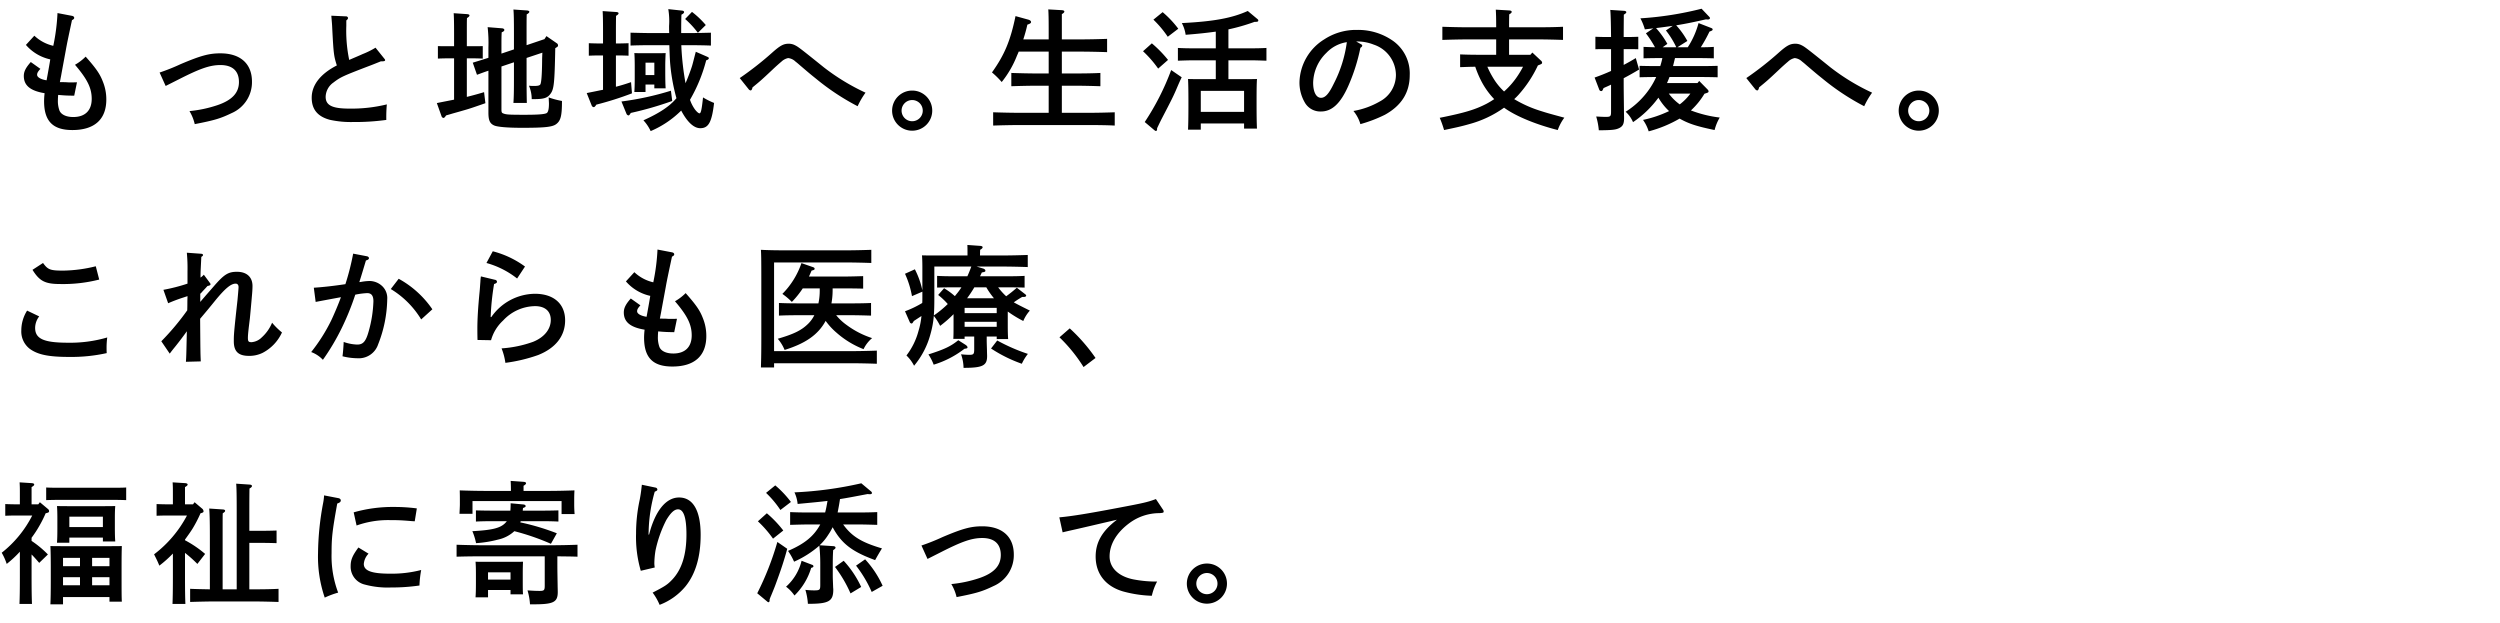 <svg data-name="レイヤー 1" xmlns="http://www.w3.org/2000/svg" width="570" height="142" viewBox="0 0 570 142"><path d="M16.409 3.611c.33.06.51.241.51.451s-.12.33-.51.54C15.689 7.991 15.3 9.761 15 11.471c-.81 4.38-.9 4.86-1.05 5.7-.179.96-.24 1.229-.3 1.559h.571c.87 0 1.439.061 1.5.061.449 0 1.17 0 1.829-.03l-.63 3.059c-1.56-.029-1.949-.029-3.659-.179-.031.48-.061.75-.061 1.2a6.33 6.33 0 00.361 2.37c.389.93 1.559 1.47 3.149 1.47 2.7 0 4.2-1.5 4.2-4.14 0-2.46-.99-4.471-3.809-7.77a11.423 11.423 0 002.429-1.86c2.37 2.67 3.241 3.93 3.9 5.64a10.719 10.719 0 01.81 4.139c0 4.531-2.7 6.96-7.74 6.96-4.47 0-6.449-2.04-6.449-6.6a16.092 16.092 0 01.12-1.8C6.9 20.711 5.43 19.48 5.43 17.32c0-1.019.45-1.889 1.59-3.179L9.21 15.7c-.57.63-.75.96-.75 1.35 0 .57.84 1.05 2.159 1.26.21-1.11.691-3.78.841-4.77a10.194 10.194 0 01-5.55-3.3l1.92-2.1a9.33 9.33 0 004.319 2.309 46.269 46.269 0 00.96-7.47zm19.981 12.93a46.42 46.42 0 004.8-1.92c4.53-1.92 6.45-2.46 9.06-2.46 4.56 0 7.2 2.37 7.2 6.449a7.675 7.675 0 01-4.619 7.17c-2.49 1.2-3.78 1.62-8.43 2.521a10.283 10.283 0 00-1.2-2.971 28.475 28.475 0 006.36-1.35c3.36-1.139 4.92-2.82 4.92-5.279 0-2.52-1.47-3.87-4.23-3.87-2.43 0-4.71.84-9.27 3.149L37.77 19.6zM78.959 5.892a32.725 32.725 0 00.66 7.769c1.651-.72 2.67-1.14 3.03-1.32a18.469 18.469 0 002.97-1.47l1.95 2.43c.15.179.24.3.24.39 0 .24-.21.3-.99.3-1.11.45-2.01.81-2.58 1.02-6.03 2.309-6.57 2.55-8.219 3.809a4.086 4.086 0 00-1.771 3.241c0 1.95 1.471 2.7 5.4 2.7a33.874 33.874 0 008.55-.96 32.483 32.483 0 00-.12 3.54 52.216 52.216 0 01-7.59.479 22.1 22.1 0 01-5.309-.509c-2.76-.75-4.111-2.371-4.111-5.04 0-2.88 1.981-5.43 5.73-7.35-.69-2.16-.749-2.67-1.05-8.46-.029-.84-.09-1.44-.21-2.88l3.33.15a.445.445 0 01.481.361c0 .179-.121.359-.391.569zM103.53 13.3h-1.29c-.81 0-1.74.03-2.4.06v-2.85c.69.03 1.77.03 2.4.03h1.29V7.511c0-2.369-.03-3.63-.09-4.5l3.06.21c.33.029.54.12.54.3s-.181.36-.57.6c-.031.691-.031 1.5-.031 3.39v3.03h1.231c.63 0 1.74 0 2.4-.03v2.85c-.63-.03-1.59-.06-2.4-.06h-1.231v8.79a78.1 78.1 0 003.931-1.08l.3 2.519c-2.34.811-3.42 1.2-4.8 1.59-.21.061-1.23.36-2.64.75-.3.091-.9.271-1.53.45-.24.39-.42.571-.6.571a.558.558 0 01-.42-.361L99.6 23.5c1.619-.33 2.879-.57 3.929-.78zm13.65-2.04V7.571c0-2.94-.031-4.559-.12-5.4l3.089.21c.33.029.54.149.54.3 0 .179-.179.359-.6.6-.029 1.47-.029 1.5-.029 4.29V10.3l4.079-1.38.45-.69 2.431 1.68a.575.575 0 01.209.42c0 .24 0 .271-.63.66-.15 8.039-.3 9.329-1.079 10.38-.691.96-1.5 1.23-3.75 1.23h-.541a7.736 7.736 0 00-.629-3.06 9.015 9.015 0 001.109.06c.9 0 1.29-.09 1.471-.33.239-.331.389-2.19.42-5.28 0-.84.029-1.17.059-1.98l-3.6 1.2v5.01c0 2.16.029 4.2.059 5.25h-3.058c.089-1.231.12-2.76.12-5.25V14.2l-2.851.96v9.72c0 .75.061.869.511 1.019.63.241 1.439.271 4.829.271 3.03 0 4.53-.12 4.98-.391.33-.21.51-.9.51-2.189 0-.21-.03-.511-.059-1.38a19.22 19.22 0 003.029.81c0 3.36-.27 4.5-1.32 5.28-.87.659-2.61.84-7.77.84-3.42 0-5.76-.21-6.449-.571-.93-.45-1.231-1.2-1.231-2.91v-9.538c-1.17.39-1.529.54-2.609.93l-.96-2.76c1.47-.45 2.64-.811 3.569-1.11v-2.34a31.619 31.619 0 00-.179-4.65l3.359.27c.24.03.45.181.45.36 0 .21-.179.39-.6.54-.061.93-.061 1.98-.061 3.18v1.68zm20.31 1.381h-.84c-.81 0-1.77.03-2.4.06V9.852c.66.029 1.74.059 2.4.059h.84v-2.88c0-2.37-.03-3.66-.09-4.5l3.12.21c.33.03.51.12.51.3 0 .15-.15.33-.57.57-.03 1.62-.03 2.76-.03 3.42v2.88h.48c.63 0 1.71-.03 2.4-.059V12.7c-.661-.03-1.59-.06-2.4-.06h-.48v7.14c1.17-.3 2.31-.659 3.45-1.05l.21 2.55a72.812 72.812 0 01-8.13 2.58c-.24.391-.42.571-.6.571a.583.583 0 01-.45-.361l-1.139-2.849c.839-.18 1.229-.241 2.939-.6.27-.06.51-.091.78-.15zm15.78 10.38a76.716 76.716 0 01-9.451 2.729c-.269.45-.389.57-.54.57a.626.626 0 01-.449-.389l-1.141-2.79a66.983 66.983 0 0011.281-2.46zM148.529 10.3c-1.559 0-3.509.03-4.769.09V7.451c1.26.03 3.21.09 4.769.09h4.05c-.029-.51-.029-1.08-.029-1.62a16.511 16.511 0 00-.181-3.84l3.09.33c.33.03.511.151.511.33 0 .21-.181.391-.6.6-.03.9-.059 1.559-.059 4.2h1.979c1.38 0 3.51-.06 4.8-.09v2.94c-1.29-.06-3.42-.09-4.8-.09h-1.95c.06 1.56.181 3.09.36 4.62.151 1.35.361 2.7.6 4.05.511-1.17 1.08-2.67 1.44-3.781.21-.659.27-.989.9-3.389l2.55 1.11c.331.15.42.21.42.36 0 .209-.21.36-.6.48a35.532 35.532 0 01-3.69 9 8.493 8.493 0 001.14 2.22c.42.54.811.87 1.02.87.331 0 .51-.811.81-3.63a16.557 16.557 0 002.52 1.26c-.51 4.38-1.26 5.759-3.15 5.759-1.47 0-2.97-1.41-4.349-4.019a22.178 22.178 0 01-6.96 4.68 9.546 9.546 0 00-1.651-2.46c3.66-1.651 5.941-3.151 7.53-5.04a43.076 43.076 0 01-1.41-7.68c-.09-.96-.15-2.49-.21-4.41zm-1.349 10.68h-2.55c.059-.719.09-1.8.09-3.33v-2.67c0-1.019-.031-2.279-.09-2.879.66.03 1.29.03 2.16.03h2.819c.87 0 1.5 0 2.161-.03-.031.6-.09 1.86-.09 2.879v1.471c0 1.65.029 2.909.09 3.69h-2.581v-.87h-2.009zm2.009-6.689h-2.009v2.819h2.009zm8.581-11.58a19.917 19.917 0 013.149 3l-1.8 1.77a20.561 20.561 0 00-2.91-3.15zM168.66 17.8a73.936 73.936 0 007.59-5.97c1.68-1.47 2.43-1.86 3.569-1.86a3.039 3.039 0 011.41.33c.72.36.93.48 6.63 5.07a49.142 49.142 0 009.48 5.76 18.025 18.025 0 00-1.8 3.09 54.076 54.076 0 01-9.479-6.27c-1.081-.87-1.14-.9-3.42-2.85-.33-.27-.63-.57-1.29-1.08a2.818 2.818 0 00-1.651-.78 3.153 3.153 0 00-1.529.81c-.54.45-1.38 1.2-2.04 1.83-2.64 2.49-2.88 2.67-4.56 4.05-.09.45-.24.69-.42.69a.661.661 0 01-.45-.27zm43.89 7.411a4.575 4.575 0 11-4.56-4.561 4.565 4.565 0 014.56 4.561zm-6.989 0a2.415 2.415 0 102.429-2.4 2.419 2.419 0 00-2.429 2.4zm33.539-5.67h-2.55c-1.651 0-4.351.06-5.97.12v-3.03c1.56.059 4.26.12 5.97.12h2.55v-4.98h-6.84c-.12.33-.271.63-.42.99a22.617 22.617 0 01-3.45 5.94 20.015 20.015 0 00-2.22-2.19c2.85-3.99 4.2-7.2 5.369-12.84l2.82.78c.481.12.72.33.72.57s-.21.39-.84.6a34.533 34.533 0 01-.929 3.36h5.79V6.642c0-2.4-.031-3.661-.091-4.5l3.15.179c.33.031.51.151.51.3 0 .181-.149.36-.569.6v5.76h4.319c1.8 0 4.439-.06 6-.12v3.03c-1.561-.06-4.2-.12-6-.12H242.1v4.98h2.819c1.89 0 4.439-.03 5.97-.12v3.03c-1.59-.06-4.14-.12-5.97-.12H242.1v6.18h6.059c1.89 0 4.47-.061 6-.12v3.029c-1.619-.09-4.169-.119-6-.119h-15.75c-1.649 0-4.349.059-5.97.119V25.6c1.531.059 4.26.12 5.97.12h6.691zm23.52-9.66a27.191 27.191 0 013.69 3.78l-2.25 1.98a25.277 25.277 0 00-3.451-3.96zm6.81 7.74c-.33.66-.571 1.2-1.351 3.029-.659 1.5-1.05 2.281-3.3 6.6-.449.9-.6 1.23-.96 1.98v.21c0 .27-.12.42-.269.42-.12 0-.24-.089-.42-.24l-2.13-1.8a57.32 57.32 0 006.029-11.849zm-4.35-14.85a22.724 22.724 0 013.569 3.78l-2.4 1.83a23.746 23.746 0 00-3.271-3.9zm18.929 15.27c1.05 0 1.769 0 2.58-.03-.061.96-.09 2.04-.09 4.769v1.261c0 2.4.029 4.14.09 5.279h-2.941v-1.17h-9.869v1.411h-2.91c.061-1.2.09-2.941.09-5.281v-1.5c0-1.8-.029-3.84-.09-4.769.811.03 1.53.03 2.55.03h3.78v-4.29h-5.07c-.989 0-2.67.06-3.569.09v-2.91c.9.06 2.429.09 3.569.09h5.07v-3.81c-1.92.27-4.11.51-6.87.721a8.174 8.174 0 00-.87-2.67c7.26-.361 11.46-1.141 15.03-2.761l2.159 1.8c.21.179.241.239.241.359 0 .271-.151.33-.87.33a44.882 44.882 0 01-5.94 1.71v4.32h5.1c1.139 0 2.67-.03 3.57-.09v2.91c-.9-.03-2.58-.09-3.57-.09h-5.1v4.29zm-.361 2.67h-9.869v4.8h9.869zm26.581-10.68q.362.18.361.36c0 .18-.151.36-.42.51a42.1 42.1 0 01-2.761 8.7c-1.769 3.99-3.72 5.82-6.239 5.82a4.073 4.073 0 01-3.72-2.13 9.007 9.007 0 01-1.17-4.59 11.852 11.852 0 015.64-9.72 13.217 13.217 0 017.47-2.16 13.809 13.809 0 018.25 2.52 9.1 9.1 0 013.779 7.769c0 3.96-1.859 6.96-5.67 9.061a31.388 31.388 0 01-5.579 2.13 8.283 8.283 0 00-1.59-3 18.156 18.156 0 006-2.16 6.876 6.876 0 003.691-6.06 7.351 7.351 0 00-5.041-6.9 10.129 10.129 0 00-3.419-.72h-.6zm-7.83 2.04a9.75 9.75 0 00-3 6.78c0 2.129.69 3.45 1.8 3.45.96 0 1.8-.93 2.88-3.18a28.887 28.887 0 003-9.51 8.08 8.08 0 00-4.679 2.46zm46.98-.09l1.95 1.83a.665.665 0 01.27.48c0 .21-.12.3-.51.45l-.45.18a27.411 27.411 0 01-4.44 6.72c-.3.33-.63.66-.96.96a27.483 27.483 0 006.15 2.729c1.139.36 1.38.45 5.279 1.5a10.709 10.709 0 00-1.5 2.82c-4.95-1.259-9.45-3.12-12.03-4.95l-.21-.149a24.7 24.7 0 01-7.95 3.75c-1.77.51-3.03.779-5.729 1.349a24.438 24.438 0 00-.99-2.79c5.7-1.139 8.159-1.889 10.739-3.24a19.261 19.261 0 001.68-1.019 17.811 17.811 0 01-2.909-4.05 23.47 23.47 0 01-1.411-3.33c-1.17 0-2.309.06-3.45.09V12.4c1.111.06 2.97.09 4.17.09h4.05V8.981h-6.3c-1.649 0-4.35.06-5.97.121v-3c1.531.059 4.231.12 5.97.12h6.3v-.391c0-1.5-.03-2.909-.09-3.63l3.12.181c.33.029.51.149.51.329 0 .15-.15.33-.57.57 0 .571-.03 1.17-.03 2.55v.391h6.3c1.89 0 4.47-.031 6-.12v3c-1.59-.061-4.17-.121-6-.121h-6.3v3.51h4.86zm-10.26 3.24a20.75 20.75 0 001.8 3.3 14.8 14.8 0 002.01 2.339 18.21 18.21 0 003.33-3.929 19.7 19.7 0 00.99-1.71zM367.32 11.2h-1.17c-.81 0-1.77 0-2.4.03V8.381c.66.03 1.74.06 2.4.06h1.17c-.03-3.36-.09-5.429-.18-6.179l3.21.21c.27.029.45.149.45.3 0 .18-.18.331-.571.571 0 .9-.029 2.7-.029 5.1h.96c.63 0 1.71-.03 2.369-.06v2.85c-.63-.03-1.59-.03-2.369-.03h-.96v3.6c.989-.51 1.92-1.05 2.76-1.56l.75 2.61c-1.29.78-2.43 1.41-3.51 1.98V19c0 1.529.029 3.12.06 5.939 0 .781.03 1.531.03 1.98 0 1.23-.24 1.8-.99 2.221-.84.449-1.59.54-4.77.569a15.442 15.442 0 00-.6-3.149c1.02.059 1.65.089 2.16.089 1.11 0 1.23-.12 1.23-1.229V19.3c-.54.269-1.11.51-1.71.78-.21.54-.33.69-.51.69a.519.519 0 01-.45-.27l-1.08-2.82c1.2-.42 2.491-.93 3.75-1.5zm19.709 7.739l.39-.479 1.92 1.95c.15.18.21.27.21.42 0 .239-.12.3-.93.54a17.207 17.207 0 01-3.09 3.81 27.521 27.521 0 006.57 1.62 10.69 10.69 0 00-1.17 2.849c-4.02-.839-5.85-1.41-7.98-2.61a28.318 28.318 0 01-7.05 2.91 9.156 9.156 0 00-1.29-2.609 26.483 26.483 0 005.941-2.011 13.3 13.3 0 01-2.431-3.059 23.4 23.4 0 01-5.789 5.58 6.809 6.809 0 00-1.681-2.371 18.545 18.545 0 005.58-5.429 16.752 16.752 0 001.38-2.49h-.179c-.991 0-2.67.03-3.6.06v-2.61c.9.03 2.46.06 3.6.06h1.109a18.189 18.189 0 00.481-1.83h-.691c-.989 0-2.7.03-3.6.06v-2.61c.661.03 1.651.06 2.611.09a25.517 25.517 0 00-2.07-3.18l1.679-1.141c-.6.09-1.229.15-1.92.24a12.944 12.944 0 00-1.019-2.519 75.629 75.629 0 0013.949-2.191l1.74 1.83a.551.551 0 01.18.3c0 .181-.21.33-.48.33-.06 0-.33-.03-.48-.03-2.52.57-4.47.99-6.75 1.35a18.366 18.366 0 012.551 3.57l-2.281 1.44h2.371a19.358 19.358 0 002.46-5.519l2.849 1.109c.24.09.36.18.36.33 0 .21-.09.271-.72.51a32.978 32.978 0 01-1.98 3.57c1.05 0 2.22-.03 2.97-.09V13.3c-.9-.03-2.58-.06-3.569-.06h-5.28l-.45 1.83h6.571c1.169 0 2.7-.03 3.6-.06v2.61c-.93-.03-2.61-.06-3.6-.06h-7.38c-.181.48-.361.93-.571 1.379zm-4.83-8.159a20.159 20.159 0 00-2.37-3.84l1.561-1.049c-1.26.179-2.55.359-3.81.509a20.027 20.027 0 012.579 3.6l-1.08.78zm-1.71 10.56a11.463 11.463 0 002.49 2.46 11.806 11.806 0 002.43-2.46zm17.671-3.54a73.936 73.936 0 007.59-5.97c1.68-1.47 2.43-1.86 3.569-1.86a3.039 3.039 0 011.41.33c.72.36.93.48 6.63 5.07a49.142 49.142 0 009.48 5.76 18.025 18.025 0 00-1.8 3.09 54.076 54.076 0 01-9.479-6.27c-1.081-.87-1.14-.9-3.42-2.85-.33-.27-.63-.57-1.29-1.08a2.818 2.818 0 00-1.651-.78 3.153 3.153 0 00-1.529.81c-.54.45-1.38 1.2-2.04 1.83-2.64 2.49-2.88 2.67-4.56 4.05-.09.45-.24.69-.42.69a.661.661 0 01-.45-.27zm43.89 7.411a4.575 4.575 0 11-4.56-4.561 4.565 4.565 0 014.56 4.561zm-6.989 0a2.415 2.415 0 102.429-2.4 2.419 2.419 0 00-2.429 2.4zM8.939 72.139a4.341 4.341 0 00-.929 2.61c0 2.489 1.95 3.39 7.469 3.39a29.946 29.946 0 008.97-1.2 18.2 18.2 0 00-.15 2.281c0 .389 0 .66.03 1.29a37.206 37.206 0 01-8.55.869c-4.71 0-7.139-.51-8.969-1.829a4.976 4.976 0 01-1.951-4.2 8.467 8.467 0 011.321-4.532zm.871-12.18c1.11 1.53 1.62 1.74 4.62 1.74a32.125 32.125 0 007.409-.99l.78 3.03a33.359 33.359 0 01-8.849 1.02c-3.451 0-4.741-.63-6.36-3.239zm35.849 8.88c.66-.78.811-.96 3.12-3.6 2.34-2.7 3.27-3.27 5.25-3.27 2.22 0 3.54 1.2 3.54 3.24 0 .69-.06 1.53-.15 2.46-.06.75-.36 4.08-.45 4.92-.33 2.7-.449 3.72-.449 4.47 0 .809.179.96.839.96a3.7 3.7 0 002.34-1.111 9.293 9.293 0 002.34-3.329 15.862 15.862 0 002.25 2.22 9.818 9.818 0 01-4.41 4.649 6.832 6.832 0 01-3.12.691c-2.43 0-3.449-1.021-3.449-3.33 0-1.411 0-1.83.839-9.39.09-.96.241-2.64.241-2.97 0-.48-.241-.78-.661-.78-1.08 0-2.4 1.11-4.62 3.81-1.29 1.589-1.65 2.04-3.479 4.2.059 7.259.059 7.83.149 9.719l-3.389.09c.089-1.29.089-1.53.21-6.96a74.743 74.743 0 01-2.61 3.451c-.66.809-.87 1.08-1.29 1.649l-1.92-2.819a57.1 57.1 0 005.909-7.05c.031-.84.031-1.53.031-1.95s.03-.871.03-1.29c-.24.09-.3.09-.811.27a36.84 36.84 0 00-3.6 1.35l-1.08-3.06a41.179 41.179 0 005.49-1.41v-2.73a37.569 37.569 0 00-.15-4.32l3.3.24c.241.031.39.12.39.3 0 .12-.06.18-.39.42l-.149 3.06c-.03.84-.03 1.381-.03 1.65a3.573 3.573 0 00.75-.66l1.29 1.74c.179.27.239.3.239.42 0 .21-.18.33-.689.42-.3.33-.451.51-1.111 1.2a4.772 4.772 0 01-.54.57zm38.01-10.409c.27.059.45.239.45.42 0 .239-.18.389-.689.54-.691 2.309-1.021 3.42-1.5 4.919a1.713 1.713 0 00.359-.03 11.688 11.688 0 012.011-.21 4.233 4.233 0 012.849 1.17 3.761 3.761 0 011.14 3A29.108 29.108 0 0186.22 78.5a4.647 4.647 0 01-4.741 3.181 14.433 14.433 0 01-3.389-.45c.12-.811.24-2.43.269-3.27a9.927 9.927 0 003.09.6c1.321 0 1.95-.691 2.58-2.911a28.074 28.074 0 001.111-6.96c0-1.259-.451-1.859-1.411-1.859a16.78 16.78 0 00-2.729.357 59.664 59.664 0 01-3.091 7.621 51.335 51.335 0 01-4.289 7.229 6.934 6.934 0 00-2.67-1.769 39.249 39.249 0 004.59-7.26c.6-1.26 1.739-3.93 2.189-5.25-1.769.33-3.719.69-5.759 1.08l-.42-3.24c1.95-.12 4.439-.39 7.2-.81a56.176 56.176 0 001.77-6.96zm7.23 5.129a22.277 22.277 0 017.68 6.96l-2.55 2.31A20.424 20.424 0 0089.1 65.9zm21.991.241a.475.475 0 01.42.45c0 .21-.18.36-.66.51a58.243 58.243 0 00-.78 7.53h.15a12.271 12.271 0 019.929-5.31c4.29 0 6.9 2.28 6.9 6.06 0 3.569-2.161 6.329-6.18 7.919a36.229 36.229 0 01-7.441 1.771 14.035 14.035 0 00-.869-3.3 26.238 26.238 0 007.2-1.5c2.519-1.021 4.019-2.851 4.019-4.981 0-2.01-1.319-3.149-3.6-3.149a10.09 10.09 0 00-7.259 3.269 9.591 9.591 0 00-2.76 4.5l-3.09-.059c-.03-1.53-.03-1.861-.03-2.55 0-2.19.15-4.771.511-8.46.089-.9.089-1.17.179-2.28a8.968 8.968 0 01.12-1.2zm-.54-6.51a21.441 21.441 0 017.35 3.48l-1.8 2.73a19.737 19.737 0 00-6.989-3.54zm40.859.239c.33.06.51.241.51.45s-.119.331-.51.541c-.72 3.389-1.109 5.159-1.41 6.869-.81 4.38-.9 4.86-1.05 5.7-.18.96-.24 1.229-.3 1.559h.571c.87 0 1.439.061 1.5.061.449 0 1.169 0 1.829-.03l-.63 3.059c-1.56-.029-1.949-.029-3.659-.179-.031.48-.061.75-.061 1.2a6.353 6.353 0 00.36 2.37c.39.93 1.56 1.47 3.15 1.47 2.7 0 4.2-1.5 4.2-4.14 0-2.46-.99-4.471-3.81-7.771a11.364 11.364 0 002.43-1.859c2.37 2.67 3.24 3.93 3.9 5.64a10.719 10.719 0 01.81 4.139c0 4.531-2.7 6.96-7.74 6.96-4.47 0-6.449-2.04-6.449-6.6a15.852 15.852 0 01.12-1.8c-3.271-.54-4.741-1.771-4.741-3.931 0-1.019.451-1.889 1.59-3.179l2.191 1.56c-.571.63-.75.96-.75 1.35 0 .57.84 1.05 2.159 1.26.21-1.11.69-3.78.841-4.77a10.191 10.191 0 01-5.55-3.3l1.92-2.1a9.325 9.325 0 004.319 2.309 46.269 46.269 0 00.96-7.47zm40.74 22.53c1.8 0 4.44-.061 5.97-.121v3c-1.53-.06-4.17-.12-5.97-.12h-17.46v.96h-3c.031-1.44.091-2.219.091-7.08V63.739c0-5.01-.03-5.76-.091-6.78 1.681.091 3.87.12 5.97.12h13.229c1.8 0 4.351-.059 5.97-.12v3c-1.559-.06-4.169-.12-5.97-.12h-16.2v20.22zm.449-10.89c1.231 0 3.181-.03 4.2-.09v2.88c-1.111-.03-3.031-.09-4.2-.09h-3.749a12.1 12.1 0 002.37 2.22 20.136 20.136 0 005.82 3 7.514 7.514 0 00-1.95 2.519 20.452 20.452 0 01-6.12-3.719 15.017 15.017 0 01-2.52-2.731c-1.71 3.151-4.56 5.13-9.359 6.63a9.294 9.294 0 00-1.561-2.55c3.721-1.08 5.46-1.949 6.99-3.479a7.382 7.382 0 001.35-1.89H181.8c-1.29 0-2.971.029-4.2.09v-2.88c1.139.06 2.849.09 4.2.09h4.8a13.841 13.841 0 00.3-3.03v-.39h-3.87a20.323 20.323 0 01-2.49 3.09 15.527 15.527 0 00-2.159-1.83 18.346 18.346 0 004.349-7.02l2.67.93c.21.09.33.181.33.33 0 .24-.089.3-.69.45-.21.48-.39.93-.6 1.35h8.16c1.23 0 3.089-.06 4.2-.09v2.85c-1.111-.03-2.97-.06-4.2-.06h-2.76v.39a16.987 16.987 0 01-.27 3.03zm35.371 5.01c0 1.41.03 2.429.089 3.12h-2.609v-.57h-2.28v.87c0 .509.03 1.319.06 2.309 0 .45.03.99.03 1.26 0 2.19-.99 2.7-5.37 2.7a9.651 9.651 0 00-.57-3.09 16.722 16.722 0 001.92.12c.93 0 1.08-.179 1.08-1.259v-2.91h-2.189v.54h-2.58c.059-.691.059-1.71.059-3.18v-2.46a26.806 26.806 0 01-3.059 2.67 13.257 13.257 0 00-1.441-2.28 21.571 21.571 0 01-.75 4.11 18.7 18.7 0 01-3.749 7.26 8.669 8.669 0 00-1.74-2.34 15.857 15.857 0 002.76-5.641 16.616 16.616 0 00.66-3.359l-1.74 1.139c-.241.42-.361.571-.51.571a.5.5 0 01-.42-.33l-1.08-2.46a22.659 22.659 0 003.93-1.89c.03-.45.03-.87.03-1.32V66.5l-2.37 1.02a21.016 21.016 0 00-1.59-5.1l2.25-1.02a19.116 19.116 0 011.71 4.8v-5.34c0-.929-.03-2.1-.09-2.639 1.019.029 2.04.029 3.329.029h7.05v-.48c0-.811 0-1.47-.029-1.92l2.939.21c.36.03.54.149.54.3 0 .18-.15.361-.57.6 0 .33-.03.84-.03 1.29h4.89c1.89 0 4.44-.06 6-.12v2.76c-1.56-.061-4.261-.12-6-.12h-5.67l1.47.449c.33.091.54.3.54.48 0 .24-.09.3-.81.42-.15.3-.27.6-.42.87h6.57c1.17 0 2.7-.03 3.6-.09v2.67c-.9-.03-2.609-.06-3.6-.06h-2.43a14.805 14.805 0 001.83 2.04 30.052 30.052 0 002.43-1.95l1.89 1.47c.15.119.24.21.24.329 0 .181-.21.3-.51.3h-.391c-.779.449-1.319.81-1.92 1.23.661.389 1.681.9 3.661 1.889a8.253 8.253 0 00-1.5 2.37 26.749 26.749 0 01-3.54-2.16zm-9.629 4.439c.269.181.449.391.449.57 0 .21-.15.27-.69.331a21.817 21.817 0 01-7.019 3.629 11.314 11.314 0 00-1.2-2.339c3.66-1.17 5.069-1.83 6.809-3.241zm-4.891-12.9a15.814 15.814 0 012.46 1.8c.181-.21.33-.42.511-.63a14.7 14.7 0 00.989-1.38h-1.949c-.99 0-2.67.03-3.6.06V62.9c.9.06 2.46.09 3.6.09h3.3c.33-.719.629-1.469.9-2.219h-8.43V68c0 1.56-.029 2.819-.12 3.93a24.073 24.073 0 003.181-2.611 15.8 15.8 0 00-2.191-2.069zm12 5.67v-1.2h-7.319v1.2zm-7.319 3.12h7.319v-1.14h-7.319zM226.619 68a17.659 17.659 0 01-1.74-2.49h-2.73A27.446 27.446 0 01220.5 68zm.75 9.63a41.539 41.539 0 006.989 3.059 10.847 10.847 0 00-1.379 2.25 31.917 31.917 0 01-7.02-3.48zm16.531-2.762a39.565 39.565 0 015.88 6.75l-2.729 2.07a35.406 35.406 0 00-5.49-6.78zM3.6 117.537c-.81 0-1.77.03-2.4.06v-2.67c.66.03 1.739.06 2.4.06h.93v-2.25c0-1.349 0-1.71-.06-2.759l2.79.179c.36.031.54.151.54.3 0 .21-.18.36-.6.6v3.929h1.53l.361-.48 1.859 1.56a.616.616 0 01.24.451c0 .269-.089.359-.78.509a26.026 26.026 0 01-1.529 3.03 24.674 24.674 0 01-1.681 2.55v.721a22.78 22.78 0 013.721 3.09l-1.981 1.92c-.569-.66-1.139-1.32-1.74-1.92v5.13c0 2.76.03 4.8.091 6.149H4.439c.061-1.349.091-3.389.091-6.149v-5.76a24.885 24.885 0 01-3 2.789 12.99 12.99 0 00-1.14-2.55 25.44 25.44 0 006.96-8.489zm25.169-3.51c-.84-.03-2.1-.06-2.97-.06h-12.27c-.87 0-2.16.03-3 .06v-2.88c.84.06 2.13.06 3 .06H25.8c.87 0 2.13 0 2.97-.06zm-14.4 23.759h-2.88c.061-1.2.09-2.939.09-5.279v-3.24c0-1.8-.029-3.84-.09-4.77.811.029 1.531.029 2.55.029h11.19c1.05 0 1.77 0 2.55-.029-.03.989-.06 1.92-.06 4.77v2.67c0 2.49 0 4.109.06 5.25h-2.82v-1.05h-10.59zm1.441-14.039h-2.821c.061-.721.09-1.71.09-3.18v-2.55c0-.96-.029-2.1-.09-2.64 1.05.03 1.981.03 3.3.03h6.69c1.35 0 2.25 0 3.3-.03-.06.6-.091 1.561-.091 2.64v2.31c0 1.41.031 2.46.091 3.12h-2.82v-.87H15.81zm2.429 3.449h-3.87v1.891h3.87zm-3.87 4.41v1.831h3.87v-1.831zm9.09-11.429v-2.37H15.81v2.37zm1.5 8.91V127.2H21v1.891zM21 133.437h3.96v-1.831H21zm17.1-15.9c-.81 0-1.77.03-2.4.06v-2.67c.66.03 1.739.06 2.4.06h1.32v-2.25c0-1.349 0-1.71-.061-2.759l2.88.179c.33.031.54.151.54.3 0 .21-.179.36-.6.6v3.929h1.83l.359-.48 1.8 1.53a.9.9 0 01.239.51c0 .24-.09.33-.689.48a29.569 29.569 0 01-1.8 3.48c-.54.87-1.141 1.68-1.74 2.519v.151a24.858 24.858 0 014.59 3.12L45 128.576a29.624 29.624 0 00-2.82-2.519v5.49c0 2.76.03 4.8.09 6.149h-2.94c.06-1.349.09-3.389.09-6.149v-5.34a26.1 26.1 0 01-3.09 2.76l-.24-.571c-.21-.509-.54-1.169-.96-2.009a26.726 26.726 0 007.5-8.85zm9.75 4.65c0-3.42-.061-5.31-.151-6.24l3.151.21c.3.031.479.12.479.3s-.149.33-.54.57c-.029.57-.029 1.02-.029 5.16v12.179h3.209v-17.848c0-3.391-.03-5.281-.119-6.241l3.119.21c.3.031.48.151.48.33 0 .151-.15.33-.57.571 0 .569-.03 1.409-.03 5.13v4.5h3.24c.87 0 2.13-.03 2.97-.06v2.88c-.84-.03-2.1-.061-2.97-.061h-3.24v10.59h.66c1.89 0 4.47-.03 6-.12v3c-1.62-.059-4.17-.12-6-.12H49.35c-1.651 0-4.35.061-6 .12v-3c1.17.061 2.939.09 4.5.12zm29.31-8.61c.329.06.539.271.539.51 0 .33-.21.511-.809.721-1.14 6.329-1.29 7.8-1.29 11.338a23.469 23.469 0 001.5 8.97 19.884 19.884 0 00-3.06 1.14 28.8 28.8 0 01-1.53-10.11 64.44 64.44 0 011.17-11.489 12.2 12.2 0 00.21-1.71zm6.869 12.659a3.79 3.79 0 00-1.08 2.34c0 1.561 1.771 2.221 5.97 2.221a26.571 26.571 0 007.11-.84 24.382 24.382 0 00-.39 3.539 44.238 44.238 0 01-6.51.45 19.962 19.962 0 01-5.94-.66 4.181 4.181 0 01-3.24-4.229c0-1.411.42-2.4 1.771-4.23zm-3.389-9.419a32.336 32.336 0 019.21-1.23 38.9 38.9 0 015.189.33l-.48 2.94c-.54-.03-.96-.06-1.23-.09-1.86-.15-2.729-.18-4.38-.18a21.342 21.342 0 00-7.649 1.23zm46.439 12.03c0 1.2.03 2.729.061 4.59 0 .33.029 1.169.029 1.53 0 2.34-.96 2.819-5.52 2.819h-.809a13.836 13.836 0 00-.57-3.18c1.32.09 1.919.121 2.759.121 1.021 0 1.17-.151 1.17-1.2v-6.689H110.07c-1.65 0-4.349.029-5.969.09V124.2c1.559.06 4.259.119 5.969.119h15.6c1.89 0 4.47-.059 6-.119v2.73c-1.2-.061-3-.061-4.59-.09zm-2.069-16.919c2.069 0 4.409-.061 5.969-.12-.06 1.08-.06 1.649-.06 2.279v1.02c0 .63.03 1.35.09 2.1h-2.97v-2.97H107.73v2.91h-2.969c.029-.45.09-1.83.09-2.04v-1.02c0-.66 0-1.2-.031-2.279 1.531.059 3.87.12 5.94.12h5.73v-.33c0-.84-.03-1.5-.06-1.951l2.969.21c.361.031.54.151.54.331 0 .149-.149.33-.569.57v1.17zm-12.9 6.9c-.99 0-2.67.03-3.6.09v-2.55c.9.03 2.43.06 3.6.06h4.26c.029-.48.06-1.05.06-1.68l2.91.271c.3.029.51.179.51.359s-.121.27-.6.45a4.519 4.519 0 00-.061.6h4.561c1.14 0 2.67-.03 3.569-.06v2.55c-.9-.06-2.58-.09-3.569-.09h-5.01a1.032 1.032 0 00-.12.27 53.652 53.652 0 018.339 2.49l-1.35 2.4a54.8 54.8 0 00-8.339-2.88 7.908 7.908 0 01-3.72 1.92 26.247 26.247 0 01-5.01.811 13.906 13.906 0 00-.84-2.731c4.47-.239 6.33-.689 7.47-1.829a5.4 5.4 0 00.39-.45zm-.839 17.369h-2.851c.06-.719.09-1.71.09-3.21v-2.28c0-.96-.03-2.1-.09-2.64.66.031 1.29.031 2.16.031h6.51c.87 0 1.5 0 2.16-.031-.03.54-.061 1.68-.061 2.64v1.681c0 1.41 0 2.429.061 3.119h-2.85v-.989h-5.128zm5.128-5.7h-5.128v1.65h5.129zm33.091-19.319a.477.477 0 01.39.449c0 .181-.151.3-.6.48a35.733 35.733 0 00-1.38 8.73c0 .33-.03.45-.03 1.05h.12c1.38-5.4 3.84-8.46 6.84-8.46 3.18 0 4.919 3 4.919 8.52q0 7.423-3.419 11.7a14.194 14.194 0 01-5.94 4.26 12.867 12.867 0 00-1.59-2.79c2.91-1.5 3.389-1.83 4.5-3 2.16-2.309 3.21-5.67 3.21-10.26 0-3.809-.63-5.729-1.92-5.729-.84 0-1.651.75-2.67 2.43a27.684 27.684 0 00-2.46 6.929 19.545 19.545 0 00-.271 2.971 6.77 6.77 0 00.091.93l-3.18.75a27.379 27.379 0 01-1.079-8.46 36.366 36.366 0 01.839-7.77c.21-1.139.27-1.62.33-2.07.09-.779.15-1.23.15-1.319zm30 13.949c-.719 2.67-1.469 4.92-2.67 8.159-.21.57-.33.87-1.02 2.55-.15.33-.21.511-.329.84v.211c0 .239-.091.42-.271.42-.12 0-.24-.12-.42-.271l-2.13-1.769a66.832 66.832 0 004.59-11.7zm-4.65-8.1a25.584 25.584 0 013.75 3.93l-2.34 1.859a25.358 25.358 0 00-3.449-3.959zm1.92-6.36a22.807 22.807 0 013.57 3.78l-2.4 1.83a22.557 22.557 0 00-3.27-3.9zm8.429 18.119a.342.342 0 01.271.3c0 .21-.09.269-.51.39a14.727 14.727 0 01-3.81 6.3 8.647 8.647 0 00-1.92-2.009 11.586 11.586 0 003.54-5.911zm7.05-9.209c2.01 2.79 4.29 4.11 8.85 5.46-.449.72-.989 1.619-1.56 2.67-5.219-1.92-7.649-3.721-9.689-7.5a12.757 12.757 0 01-.99 1.71 12.03 12.03 0 01-1.98 2.4l3.21.21c.239.031.42.151.42.33s-.15.331-.54.571c-.03.57-.09 1.41-.09 3.3v2.639c0 .481.06 1.771.09 2.67a2.773 2.773 0 01.029.391c0 2.639-1.019 3.239-5.55 3.239h-.239a14.327 14.327 0 00-.57-3.18 17.988 17.988 0 001.95.12c1.319 0 1.44-.089 1.44-1.259v-4.62a38.674 38.674 0 00-.21-4.32 22.837 22.837 0 01-5.76 3.659 13.581 13.581 0 00-1.38-2.46c3.84-1.649 5.91-3.389 7.35-6.029h-2.7c-1.26 0-2.94.06-4.17.09v-2.91c1.14.06 2.85.09 4.17.09h3.81c.24-.869.39-1.77.54-2.64-1.68.21-3.63.391-6.81.69a8.166 8.166 0 00-.72-2.64 84.424 84.424 0 0015.239-2.069l2.19 1.83a.559.559 0 01.241.389c0 .151-.181.271-.42.271-.091 0-.241 0-.6-.031-2.85.541-4.68.9-6.269 1.14q-.227 1.531-.541 3.06h4.831c1.229 0 3.149-.03 4.2-.09v2.91c-1.11-.03-3.06-.09-4.2-.09zm.12 8.279a23.128 23.128 0 013.991 5.97l-2.43 1.47a29.341 29.341 0 00-3.54-6.029zm4.89-.33a22.658 22.658 0 013.99 6.031l-2.49 1.41a28.05 28.05 0 00-3.569-6zm12.841-3.149a46.75 46.75 0 004.8-1.92c4.529-1.92 6.449-2.46 9.059-2.46 4.56 0 7.2 2.37 7.2 6.449a7.676 7.676 0 01-4.619 7.17c-2.49 1.2-3.78 1.62-8.429 2.521a10.316 10.316 0 00-1.2-2.971 28.475 28.475 0 006.36-1.35c3.36-1.139 4.92-2.82 4.92-5.279 0-2.52-1.47-3.87-4.23-3.87-2.429 0-4.71.84-9.269 3.149l-3.21 1.621zm55.018-8.25a.845.845 0 01.21.51c0 .24-.12.3-.96.36a11.48 11.48 0 00-6.869 2.28c-2.91 2.16-4.5 4.829-4.5 7.589 0 2.58 2.01 4.53 5.369 5.221a27.635 27.635 0 005.46.51 12.783 12.783 0 00-1.2 3.239 28.022 28.022 0 01-6.45-.96c-4.05-1.14-6.359-4.02-6.359-7.98 0-3.269 1.5-5.849 4.859-8.4-2.7.63-9.21 2.16-10.89 2.52-.75.18-.929.21-1.5.36l-.75-3.42c2.7-.24 6.45-.84 13.38-2.16 5.88-1.109 6.69-1.29 8.64-2.01zm14.642 16.92a4.575 4.575 0 11-4.56-4.561 4.565 4.565 0 014.56 4.561zm-6.99 0a2.415 2.415 0 102.43-2.4 2.421 2.421 0 00-2.43 2.4z"/></svg>